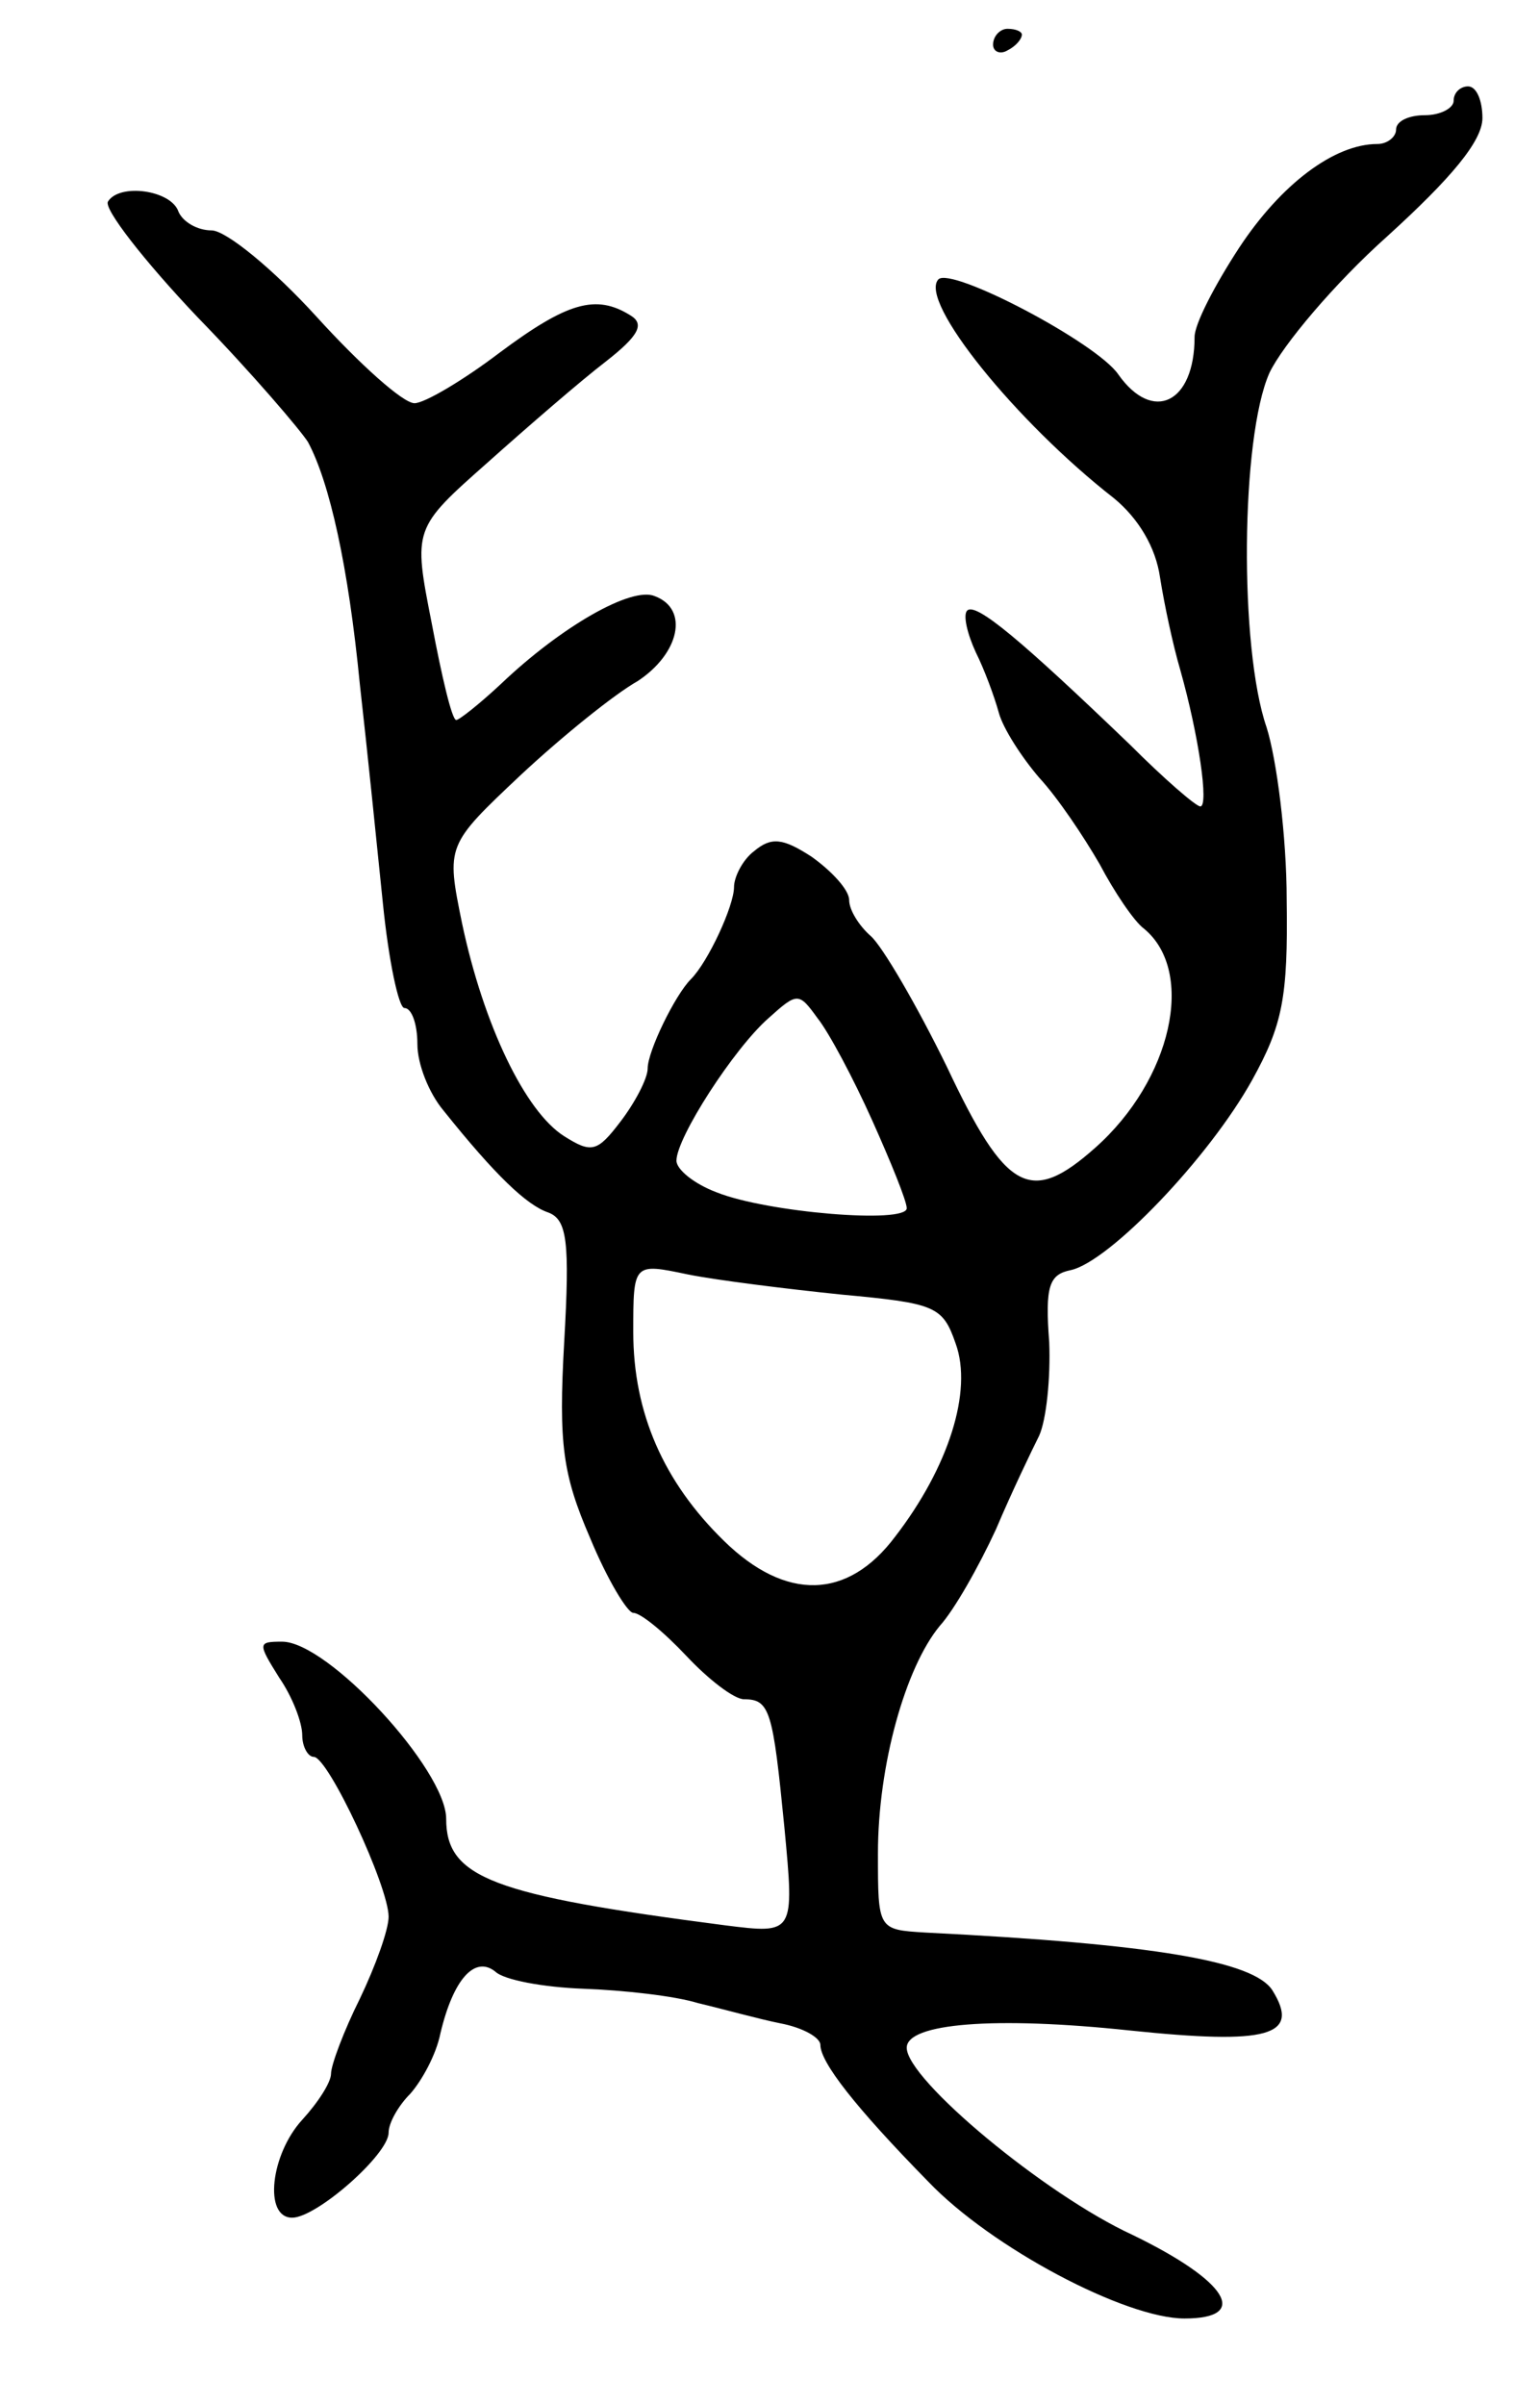 <svg version="1.0" xmlns="http://www.w3.org/2000/svg" width="107" height="167" viewBox="0 0 107 167" ><g transform="translate(0,167) scale(0.1,-0.1)" ><path d="M690 1639 c0 -5 5 -7 10 -4 6 3 10 8 10 11 0 2 -4 4 -10 4 -5 0 -10 -5 -10 -11z"/><path d="M1010 1600 c0 -5 -9 -10 -20 -10 -11 0 -20 -4 -20 -10 0 -5 -6 -10 -13 -10 -30 0 -67 -28 -96 -72 -17 -26 -31 -53 -31 -62 0 -46 -29 -60 -53 -26 -15 22 -116 75 -125 66 -14 -15 54 -99 122 -152 17 -14 29 -34 32 -55 3 -19 9 -47 14 -64 13 -46 20 -95 14 -95 -3 0 -25 19 -49 43 -75 72 -107 99 -113 93 -3 -3 0 -16 6 -29 6 -12 13 -31 16 -42 3 -11 16 -31 28 -45 13 -14 31 -41 42 -60 10 -19 24 -40 31 -45 36 -30 19 -105 -34 -152 -45 -40 -62 -31 -103 56 -21 43 -45 84 -53 91 -8 7 -15 18 -15 25 0 7 -12 20 -26 30 -20 13 -28 14 -40 4 -8 -6 -14 -18 -14 -25 0 -13 -18 -52 -30 -64 -11 -11 -30 -50 -30 -62 0 -7 -9 -24 -19 -37 -16 -21 -20 -22 -39 -10 -27 17 -56 77 -71 148 -11 54 -11 54 41 103 29 27 65 56 81 65 29 19 36 50 12 59 -16 7 -65 -21 -107 -61 -15 -14 -29 -25 -31 -25 -3 0 -10 30 -17 67 -13 66 -13 66 39 112 28 25 65 57 82 70 23 18 27 26 17 32 -24 15 -44 9 -91 -26 -25 -19 -52 -35 -59 -35 -8 0 -38 27 -68 60 -30 33 -63 60 -73 60 -10 0 -20 6 -23 13 -5 15 -41 20 -49 7 -3 -5 25 -41 62 -80 38 -39 72 -79 77 -87 15 -28 28 -86 36 -168 5 -44 12 -113 16 -152 4 -40 11 -73 15 -73 5 0 9 -11 9 -25 0 -14 8 -34 18 -46 36 -45 58 -66 73 -71 13 -5 15 -20 11 -90 -4 -71 -1 -92 18 -136 12 -29 26 -52 30 -52 5 0 21 -13 37 -30 15 -16 33 -30 40 -30 18 0 20 -8 28 -89 7 -74 7 -74 -41 -68 -162 21 -194 33 -194 74 0 34 -82 123 -114 123 -17 0 -17 -1 -2 -25 9 -13 16 -31 16 -40 0 -8 4 -15 8 -15 10 0 52 -90 52 -111 0 -9 -9 -34 -20 -57 -11 -22 -20 -46 -20 -52 0 -6 -9 -20 -20 -32 -22 -24 -27 -68 -7 -68 17 0 67 44 67 59 0 7 7 19 15 27 8 9 18 27 21 42 9 38 24 54 38 43 6 -6 34 -11 61 -12 28 -1 64 -5 80 -10 17 -4 42 -11 57 -14 16 -3 28 -10 28 -15 0 -12 24 -43 75 -95 44 -46 137 -95 178 -95 46 0 30 26 -36 58 -61 28 -157 108 -157 130 0 17 61 22 155 12 96 -10 119 -4 99 28 -13 20 -81 32 -241 40 -33 2 -33 2 -33 55 0 61 19 129 43 158 10 11 27 41 39 67 11 26 25 55 30 65 5 11 8 40 7 65 -3 39 0 47 15 50 27 6 96 78 126 132 21 38 25 57 24 125 0 44 -7 98 -14 120 -19 55 -18 201 2 246 9 19 45 62 82 95 44 40 66 66 66 82 0 12 -4 22 -10 22 -5 0 -10 -4 -10 -10z m-404 -708 c13 -29 24 -56 24 -61 0 -11 -97 -3 -132 11 -16 6 -28 16 -28 22 0 16 40 78 64 99 20 18 21 18 34 0 8 -10 25 -42 38 -71z m-21 -121 c65 -6 70 -8 79 -34 12 -33 -5 -86 -42 -134 -33 -44 -76 -45 -119 -3 -42 41 -63 89 -63 145 0 48 0 48 38 40 20 -4 68 -10 107 -14z"/></g></svg> 
